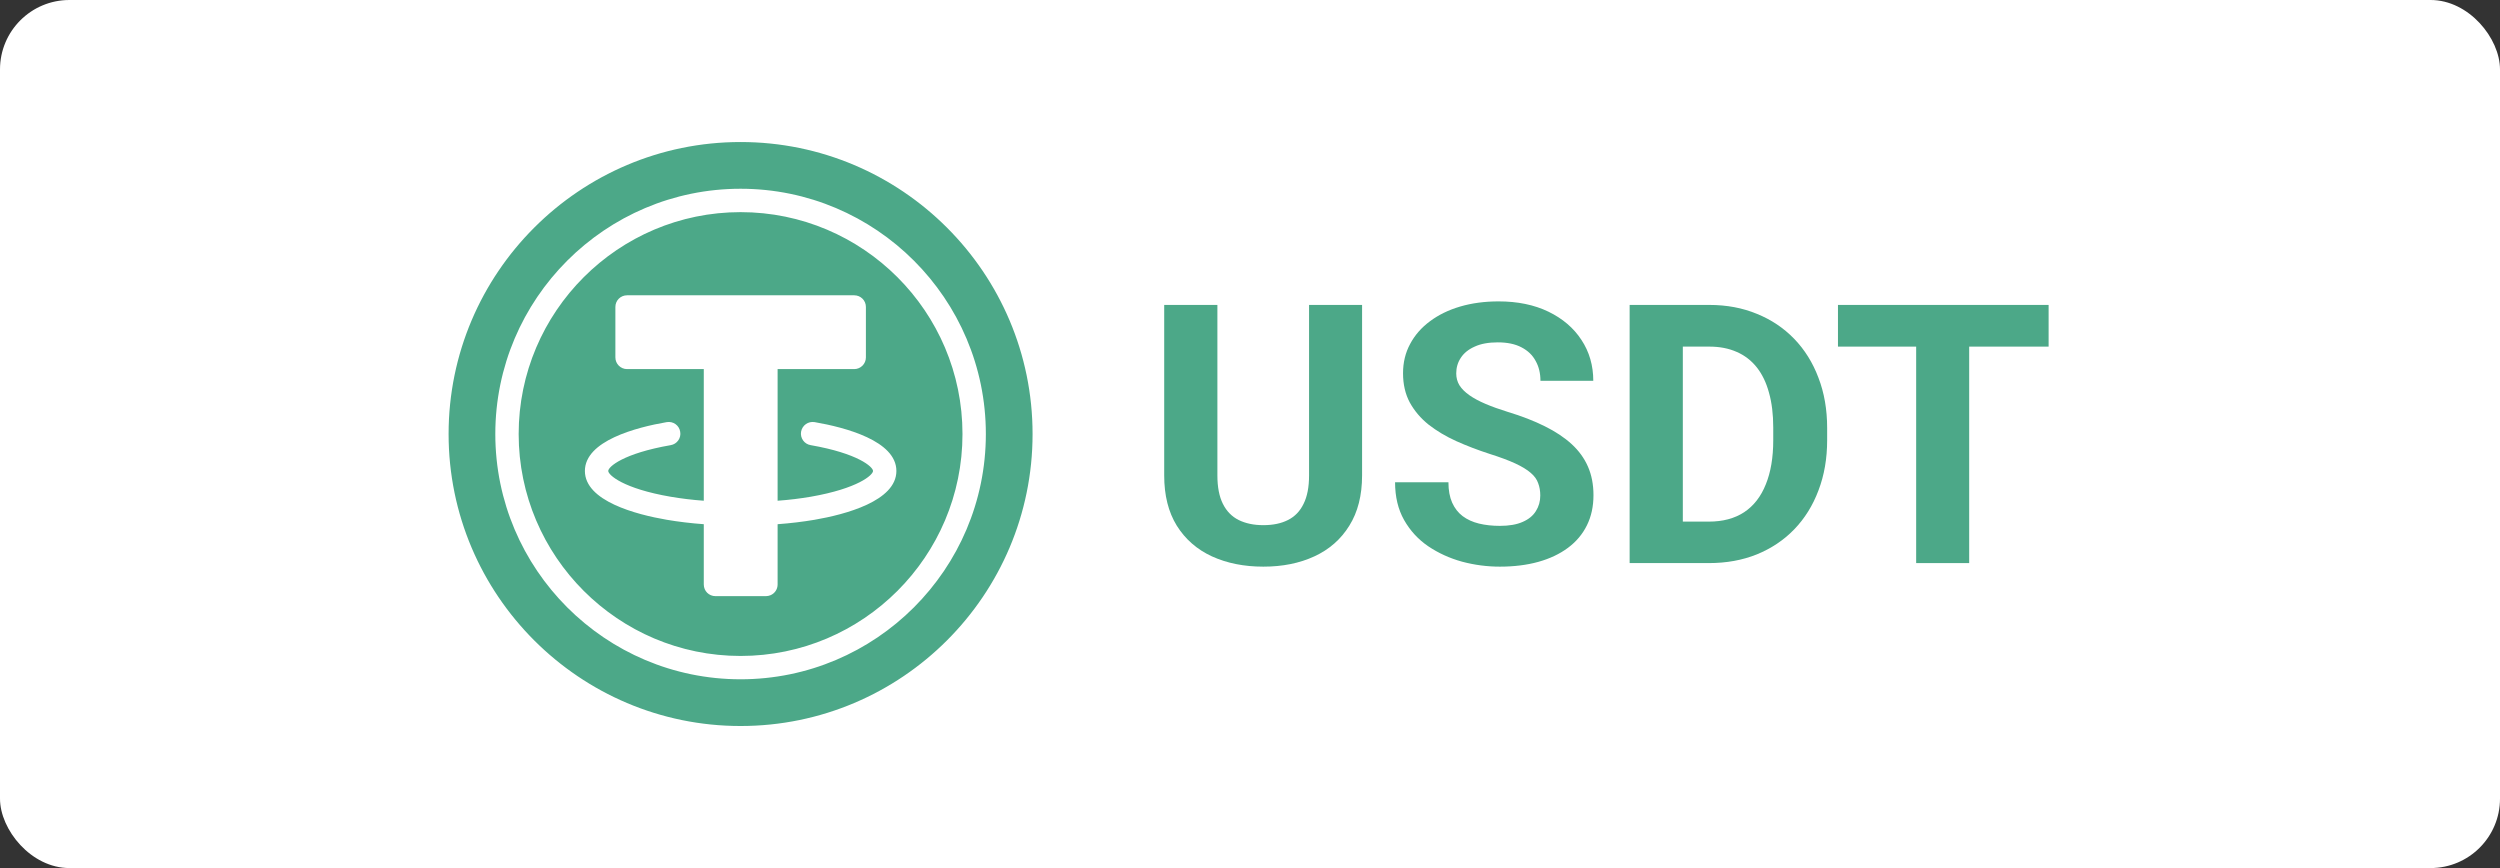<svg width="144" height="50" viewBox="0 0 144 50" fill="none" xmlns="http://www.w3.org/2000/svg">
<rect x="0" y="0" width="144" height="50" fill="#333333" stroke="none"/>
<rect width="144" height="50" rx="4" fill="white"/>
<g clip-path="url(#clip0_10603_151079)">
<path fill-rule="evenodd" clip-rule="evenodd" d="M25.839 25C25.839 15.723 33.387 8.181 42.657 8.181C51.934 8.181 59.476 15.723 59.476 25C59.476 34.277 51.934 41.818 42.657 41.818C33.387 41.818 25.839 34.277 25.839 25ZM28.53 25C28.53 32.79 34.867 39.127 42.657 39.127C50.448 39.127 56.785 32.79 56.785 25C56.785 17.209 50.448 10.872 42.657 10.872C34.867 10.872 28.53 17.209 28.53 25ZM29.875 25.001C29.875 17.951 35.614 12.219 42.657 12.219C49.708 12.219 55.439 17.951 55.439 25.001C55.439 32.051 49.708 37.783 42.657 37.783C35.614 37.783 29.875 32.051 29.875 25.001ZM44.79 30.194C45.53 30.14 46.25 30.053 46.922 29.939C48.678 29.636 51.632 28.862 51.632 27.127C51.632 25.391 48.678 24.617 46.922 24.314C46.552 24.254 46.209 24.496 46.142 24.866C46.081 25.23 46.324 25.579 46.694 25.64C49.432 26.117 50.286 26.898 50.286 27.127C50.286 27.355 49.432 28.136 46.694 28.613C46.095 28.714 45.456 28.795 44.79 28.842V21.26H49.203C49.573 21.26 49.876 20.958 49.876 20.588V17.681C49.876 17.305 49.573 17.009 49.203 17.009H36.118C35.748 17.009 35.446 17.305 35.446 17.681V20.588C35.446 20.958 35.748 21.26 36.118 21.26H40.538V28.842C39.872 28.795 39.233 28.714 38.634 28.613C35.89 28.142 35.035 27.355 35.035 27.127C35.035 26.891 35.89 26.117 38.634 25.64C38.998 25.579 39.246 25.23 39.179 24.866C39.119 24.496 38.776 24.254 38.406 24.314C36.643 24.617 33.69 25.391 33.69 27.127C33.69 28.862 36.643 29.636 38.406 29.939C39.078 30.053 39.791 30.14 40.538 30.194V33.666C40.538 34.042 40.834 34.338 41.211 34.338H44.117C44.205 34.338 44.299 34.318 44.38 34.285C44.622 34.184 44.79 33.948 44.79 33.666V30.194Z" fill="#4CA888"/>
</g>
<path d="M113.425 17.564V32.434H110.371V17.564H113.425ZM118 17.564V19.965H105.867V17.564H118Z" fill="#4CA888"/>
<path d="M98.432 32.434H95.195L95.215 30.045H98.432C99.236 30.045 99.913 29.864 100.464 29.503C101.016 29.136 101.431 28.601 101.71 27.9C101.996 27.199 102.139 26.351 102.139 25.357V24.632C102.139 23.869 102.058 23.198 101.894 22.62C101.738 22.041 101.503 21.554 101.19 21.159C100.876 20.765 100.492 20.468 100.036 20.271C99.579 20.067 99.055 19.965 98.463 19.965H95.133V17.564H98.463C99.457 17.564 100.366 17.735 101.19 18.075C102.02 18.409 102.739 18.889 103.344 19.515C103.95 20.142 104.417 20.89 104.744 21.762C105.077 22.627 105.244 23.59 105.244 24.652V25.357C105.244 26.412 105.077 27.376 104.744 28.247C104.417 29.119 103.95 29.867 103.344 30.494C102.745 31.113 102.027 31.593 101.19 31.934C100.359 32.268 99.44 32.434 98.432 32.434ZM96.931 17.564V32.434H93.867V17.564H96.931Z" fill="#4CA888"/>
<path d="M88.72 28.543C88.72 28.278 88.679 28.04 88.597 27.828C88.522 27.611 88.379 27.413 88.168 27.236C87.957 27.052 87.661 26.872 87.28 26.695C86.898 26.518 86.405 26.334 85.799 26.143C85.125 25.925 84.485 25.68 83.879 25.408C83.28 25.136 82.749 24.819 82.286 24.458C81.829 24.091 81.469 23.665 81.203 23.182C80.944 22.698 80.815 22.137 80.815 21.497C80.815 20.877 80.951 20.315 81.224 19.811C81.496 19.301 81.877 18.865 82.367 18.504C82.858 18.137 83.436 17.854 84.104 17.657C84.778 17.459 85.516 17.36 86.32 17.36C87.416 17.36 88.373 17.558 89.19 17.953C90.007 18.348 90.64 18.889 91.089 19.576C91.545 20.264 91.773 21.051 91.773 21.936H88.73C88.73 21.5 88.638 21.119 88.454 20.792C88.277 20.458 88.005 20.196 87.637 20.006C87.276 19.815 86.82 19.72 86.269 19.72C85.738 19.72 85.295 19.801 84.941 19.965C84.587 20.121 84.322 20.336 84.144 20.608C83.967 20.874 83.879 21.173 83.879 21.507C83.879 21.759 83.94 21.987 84.063 22.191C84.192 22.395 84.383 22.586 84.635 22.763C84.887 22.94 85.196 23.107 85.564 23.263C85.932 23.42 86.357 23.573 86.841 23.723C87.651 23.968 88.362 24.244 88.975 24.55C89.595 24.857 90.112 25.2 90.528 25.582C90.943 25.963 91.256 26.395 91.467 26.879C91.678 27.362 91.784 27.91 91.784 28.523C91.784 29.17 91.658 29.749 91.406 30.259C91.154 30.77 90.79 31.202 90.313 31.556C89.836 31.91 89.268 32.179 88.608 32.363C87.947 32.547 87.208 32.639 86.391 32.639C85.656 32.639 84.931 32.544 84.216 32.353C83.501 32.155 82.851 31.859 82.265 31.464C81.686 31.069 81.224 30.566 80.876 29.953C80.529 29.34 80.356 28.615 80.356 27.777H83.43C83.43 28.241 83.501 28.632 83.644 28.952C83.787 29.272 83.988 29.531 84.247 29.728C84.512 29.926 84.825 30.069 85.186 30.157C85.554 30.246 85.956 30.29 86.391 30.29C86.922 30.29 87.358 30.215 87.698 30.065C88.046 29.915 88.301 29.708 88.465 29.442C88.635 29.177 88.72 28.877 88.72 28.543Z" fill="#4CA888"/>
<path d="M75.402 17.564H78.456V27.389C78.456 28.533 78.211 29.497 77.721 30.279C77.237 31.062 76.566 31.651 75.709 32.046C74.857 32.441 73.877 32.639 72.767 32.639C71.657 32.639 70.67 32.441 69.805 32.046C68.948 31.651 68.274 31.062 67.783 30.279C67.3 29.497 67.058 28.533 67.058 27.389V17.564H70.122V27.389C70.122 28.056 70.228 28.601 70.439 29.023C70.65 29.445 70.953 29.755 71.348 29.953C71.749 30.15 72.222 30.249 72.767 30.249C73.326 30.249 73.799 30.15 74.187 29.953C74.582 29.755 74.881 29.445 75.085 29.023C75.297 28.601 75.402 28.056 75.402 27.389V17.564Z" fill="#4CA888"/>
<defs>
<clipPath id="clip0_10603_151079">
<rect width="34.86" height="34.86" fill="white" transform="translate(25.226 7.57)"/>
</clipPath>
</defs>
</svg>
